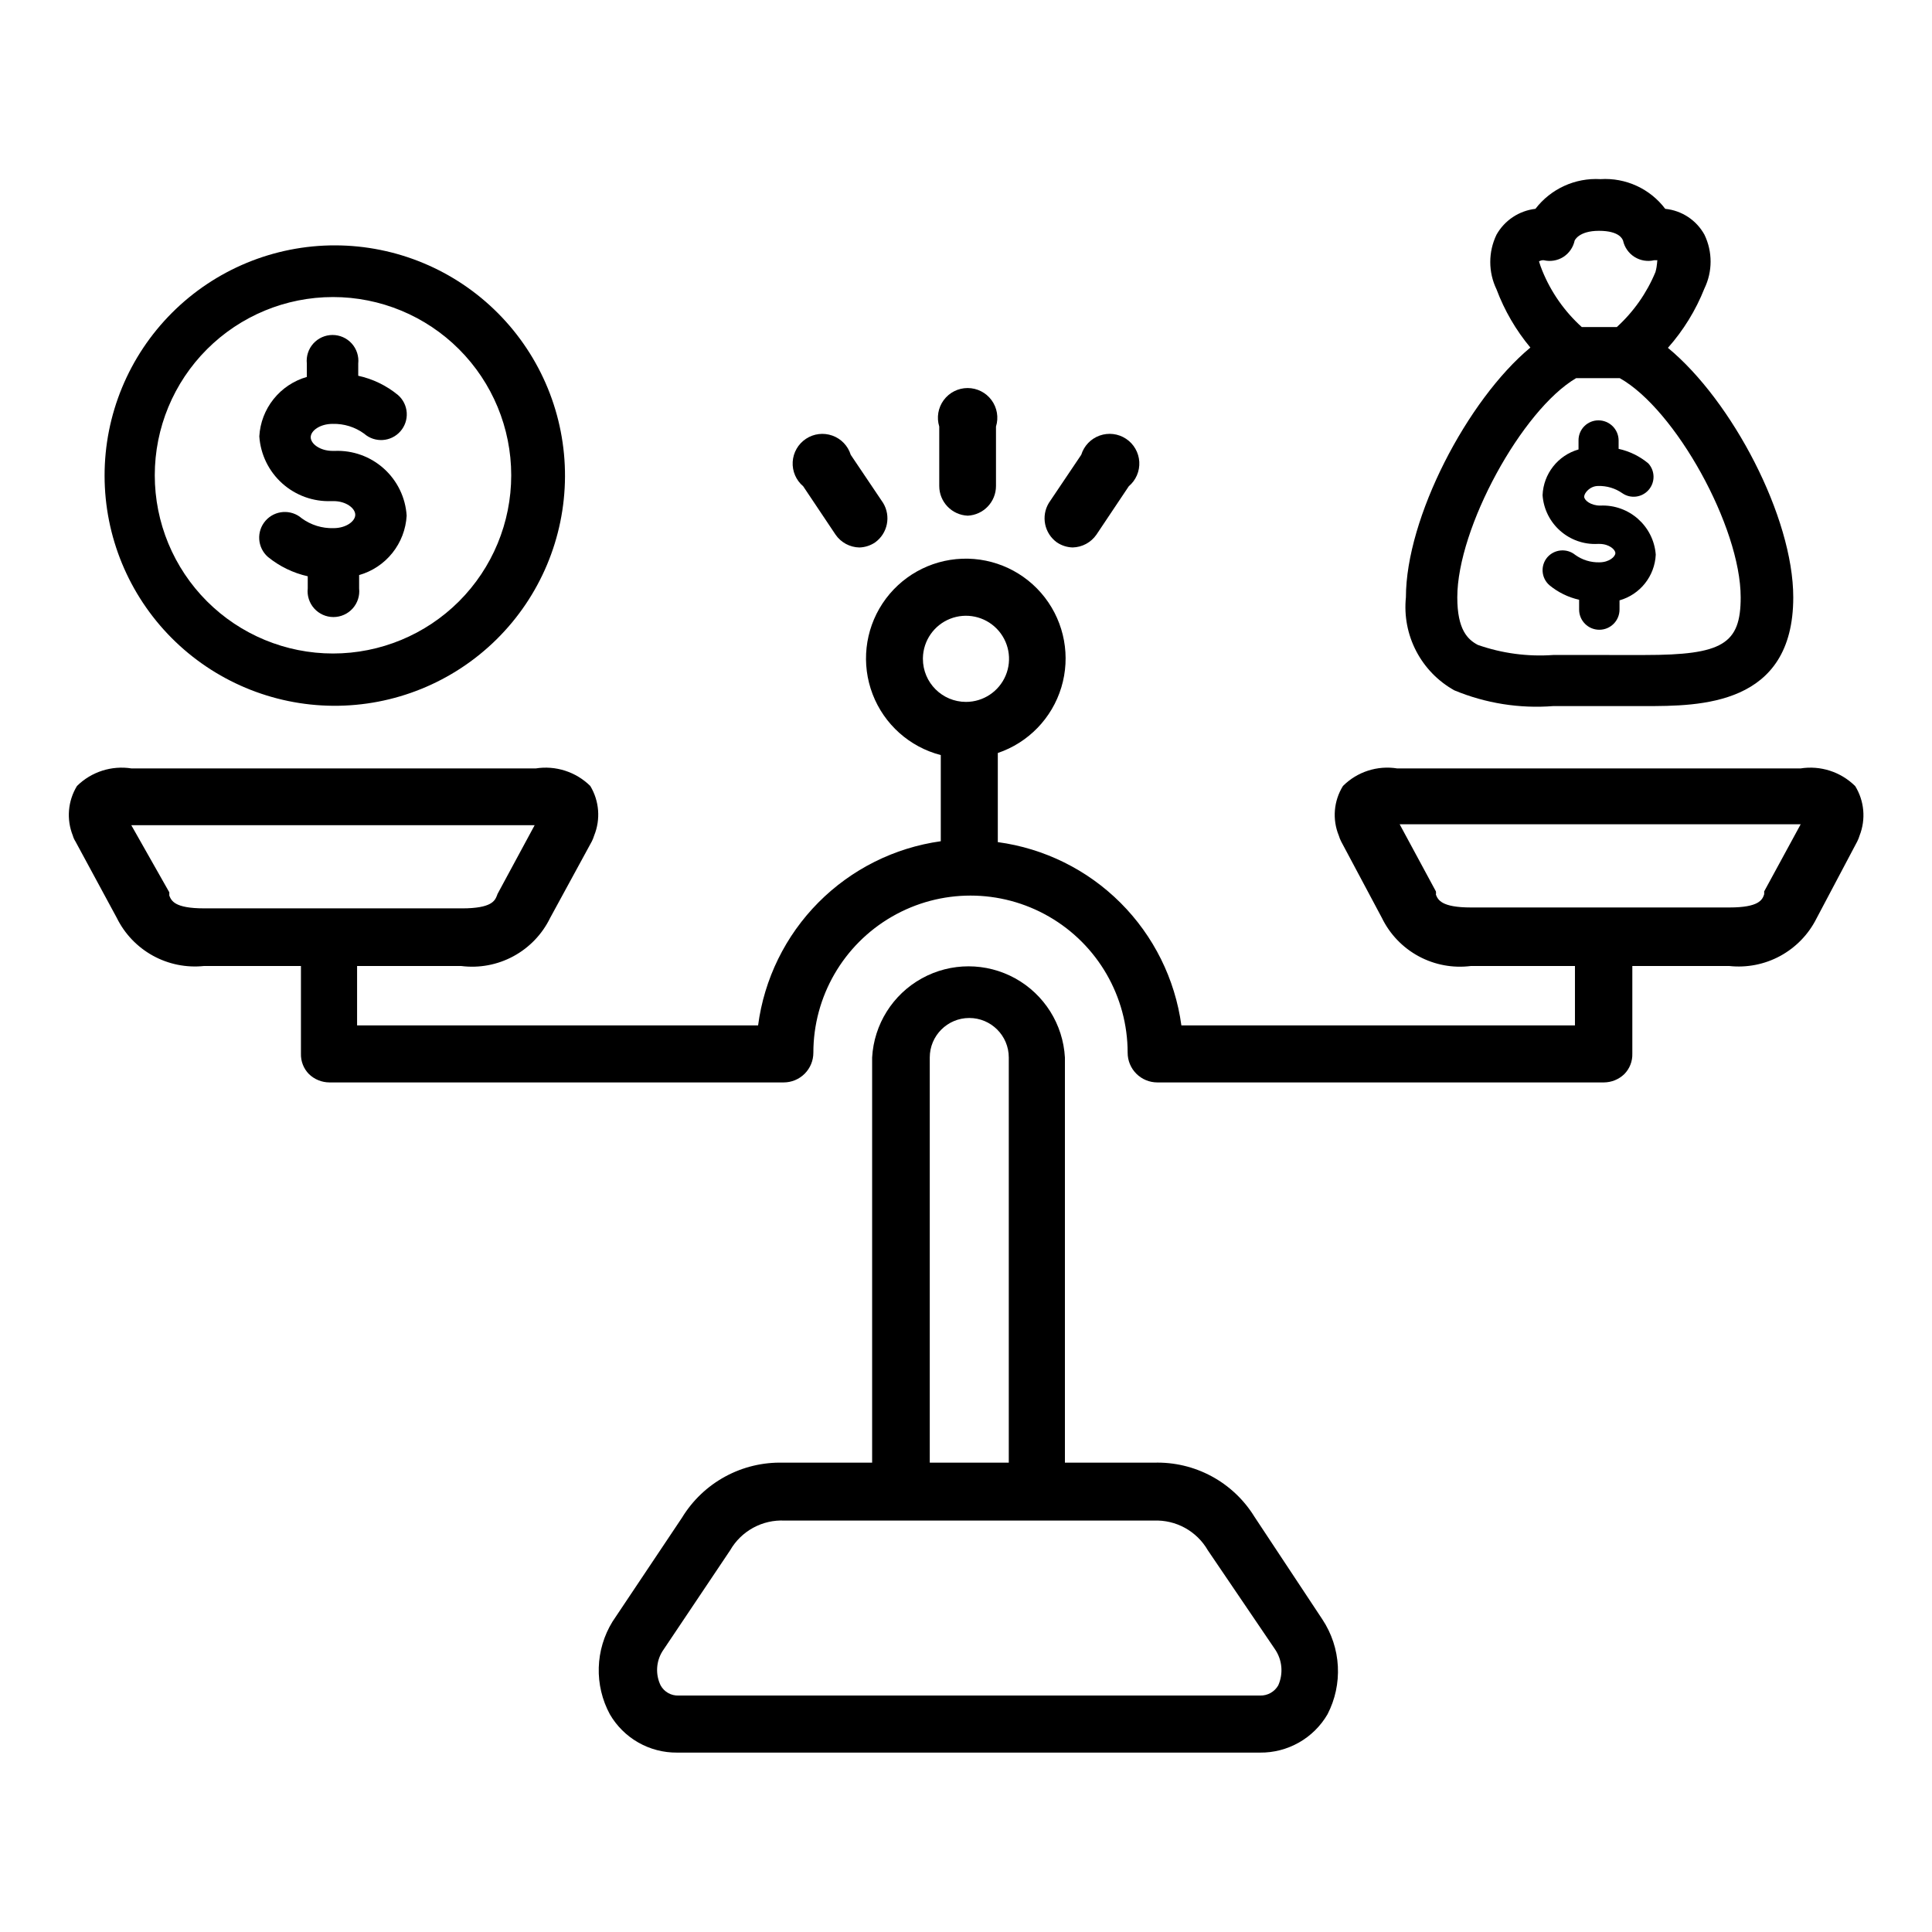 <?xml version="1.0" encoding="UTF-8"?>
<!-- Uploaded to: ICON Repo, www.iconrepo.com, Generator: ICON Repo Mixer Tools -->
<svg fill="#000000" width="800px" height="800px" version="1.1" viewBox="144 144 512 512" xmlns="http://www.w3.org/2000/svg">
 <g>
  <path d="m567.52 272.79c2.273-0.066 4.508 0.594 6.375 1.891 2.203 1.547 5.215 1.191 6.992-0.832 1.781-2.019 1.75-5.055-0.062-7.039-2.277-1.902-4.977-3.223-7.875-3.859v-2.281c-0.043-2.926-2.426-5.273-5.352-5.273-2.914 0-5.273 2.359-5.273 5.273v2.441c-5.461 1.559-9.301 6.449-9.527 12.121 0.547 7.574 7.059 13.316 14.645 12.91h0.395c2.598 0 4.25 1.496 4.25 2.441s-1.652 2.441-4.25 2.441h-0.004c-2.281 0.055-4.519-0.637-6.375-1.969-2.234-1.816-5.504-1.535-7.398 0.629-1.875 2.199-1.629 5.5 0.551 7.398 2.285 1.891 4.981 3.211 7.871 3.859v2.598c0 2.957 2.398 5.352 5.352 5.352 2.957 0 5.356-2.394 5.356-5.352v-2.441c5.477-1.551 9.344-6.438 9.602-12.121-0.586-7.598-7.106-13.355-14.719-12.992-2.519 0-4.25-1.418-4.25-2.363 0-0.941 1.496-2.832 3.699-2.832z"/>
  <path d="m231.85 276.8h0.551c3.305 0 5.746 1.891 5.746 3.621s-2.441 3.543-5.746 3.543c-3.016 0.094-5.981-0.82-8.422-2.598-2.828-2.477-7.125-2.195-9.605 0.629-2.477 2.828-2.195 7.125 0.633 9.605 3.07 2.5 6.68 4.254 10.547 5.117v3.227c-0.207 1.934 0.414 3.863 1.715 5.309 1.297 1.445 3.148 2.273 5.094 2.273 1.945 0 3.797-0.828 5.098-2.273 1.297-1.445 1.922-3.375 1.711-5.309v-3.543c3.477-0.992 6.555-3.039 8.812-5.859 2.258-2.824 3.578-6.277 3.785-9.883-0.305-4.785-2.469-9.258-6.031-12.465-3.559-3.207-8.234-4.891-13.02-4.699h-0.551c-3.387 0-5.824-1.891-5.824-3.621s2.441-3.543 5.824-3.543v0.004c2.992-0.082 5.926 0.832 8.344 2.598 2.824 2.477 7.125 2.195 9.602-0.633 1.191-1.355 1.793-3.129 1.676-4.93-0.117-1.801-0.945-3.484-2.305-4.672-3.059-2.523-6.676-4.277-10.547-5.117v-3.227c0.207-1.934-0.414-3.863-1.715-5.312-1.297-1.445-3.152-2.269-5.094-2.269-1.945 0-3.797 0.824-5.098 2.269-1.297 1.449-1.922 3.379-1.715 5.312v3.543-0.004c-3.473 0.992-6.551 3.043-8.809 5.863-2.258 2.82-3.582 6.273-3.785 9.883 0.324 4.789 2.504 9.262 6.078 12.469 3.574 3.203 8.254 4.887 13.051 4.691z"/>
  <path d="m232.25 331.04c16.211 0.125 31.805-6.207 43.34-17.598 11.535-11.391 18.062-26.906 18.141-43.117 0.074-16.215-6.305-31.789-17.73-43.289-11.426-11.504-26.961-17.98-43.172-18.012-16.211-0.027-31.77 6.398-43.234 17.859-11.469 11.461-17.902 27.016-17.879 43.227 0.02 16.086 6.391 31.512 17.727 42.922 11.34 11.41 26.723 17.883 42.809 18.008zm0-108.32c12.527 0 24.539 4.977 33.398 13.836 8.855 8.859 13.832 20.871 13.832 33.398s-4.977 24.539-13.832 33.398c-8.859 8.855-20.871 13.832-33.398 13.832s-24.539-4.977-33.398-13.832c-8.859-8.859-13.836-20.871-13.836-33.398s4.977-24.539 13.836-33.398c8.859-8.859 20.871-13.836 33.398-13.836z"/>
  <path d="m516.58 302.31c-0.5 4.91 0.445 9.859 2.727 14.238s5.793 7.996 10.105 10.398c8.285 3.441 17.27 4.871 26.215 4.172h24.246c14.562 0 39.359 0 39.359-28.812 0-21.254-16.215-52.113-33.219-66.125v0.004c4.117-4.644 7.394-9.973 9.68-15.746 2.176-4.5 2.176-9.746 0-14.25-2.125-3.852-6.012-6.41-10.391-6.848-4.031-5.34-10.48-8.297-17.16-7.871-6.695-0.395-13.152 2.551-17.238 7.871-4.336 0.5-8.172 3.047-10.312 6.848-2.207 4.578-2.207 9.91 0 14.484 2.106 5.613 5.137 10.828 8.973 15.43-16.688 13.855-32.984 45.109-32.984 66.207zm88.719 0c0 12.359-4.801 15.273-25.426 15.273l-24.246-0.004c-6.777 0.484-13.582-0.426-19.996-2.676-2.676-1.418-5.434-4.016-5.434-12.594 0-18.422 17.16-49.672 31.488-58.094h11.57c14.727 8.262 32.043 39.434 32.043 58.094zm-52.191-89.348c1.777 0.422 3.652 0.109 5.195-0.867 1.535-0.988 2.609-2.547 2.992-4.328 0 0 1.023-2.598 6.453-2.598 5.434 0 6.219 2.203 6.375 2.598h0.004c0.391 1.789 1.488 3.352 3.043 4.328s3.434 1.289 5.223 0.867h0.867c-0.156 0 0 1.18-0.551 3.148h-0.004c-2.297 5.547-5.789 10.52-10.234 14.562h-9.289 0.004c-4.574-4.133-8.156-9.246-10.473-14.957-0.328-0.797-0.617-1.613-0.863-2.441 0.375-0.234 0.816-0.344 1.258-0.312z"/>
  <path d="m476.44 545.95c-2.785-4.519-6.707-8.223-11.379-10.738s-9.926-3.754-15.23-3.59h-23.617v-107.37c-0.488-8.793-5.461-16.711-13.164-20.973-7.703-4.258-17.055-4.258-24.758 0-7.707 4.262-12.68 12.18-13.168 20.973v107.37h-23.617 0.004c-5.348-0.141-10.641 1.129-15.34 3.688-4.699 2.555-8.641 6.309-11.426 10.879l-18.422 27.551c-2.262 3.672-3.519 7.875-3.644 12.184-0.125 4.312 0.887 8.582 2.938 12.375 1.805 3.113 4.402 5.691 7.527 7.477 3.125 1.781 6.664 2.707 10.262 2.68h154.53c3.613 0.035 7.164-0.887 10.305-2.672 3.137-1.781 5.75-4.363 7.566-7.484 2.027-3.926 2.973-8.32 2.738-12.734-0.234-4.414-1.641-8.688-4.078-12.375zm-86.043-121.7c0-5.785 4.688-10.473 10.469-10.473 5.785 0 10.473 4.688 10.473 10.473v107.37h-20.941zm92.34 166.41c-0.984 1.707-2.832 2.734-4.805 2.676h-154.13c-1.953 0.066-3.777-0.969-4.723-2.676-1.41-2.898-1.23-6.32 0.473-9.055l17.949-26.766c1.441-2.508 3.551-4.57 6.094-5.961 2.543-1.391 5.418-2.051 8.312-1.91h97.926c2.867-0.109 5.711 0.566 8.223 1.953 2.508 1.387 4.594 3.434 6.027 5.918l17.789 26.215c1.945 2.832 2.273 6.473 0.867 9.605z"/>
  <path d="m635.61 352.29c-3.816-3.762-9.195-5.488-14.484-4.644h-106.82c-5.269-0.855-10.629 0.871-14.406 4.644-2.457 3.953-2.867 8.844-1.102 13.148 0.16 0.543 0.371 1.07 0.629 1.574l10.785 20.23c2.106 4.332 5.516 7.891 9.754 10.18 4.238 2.289 9.086 3.188 13.863 2.574h27.551v15.742h-104.3c-1.68-12.301-7.348-23.715-16.133-32.488-8.789-8.773-20.211-14.422-32.516-16.082v-23.617c8.09-2.738 14.359-9.215 16.836-17.391 2.473-8.176 0.848-17.043-4.367-23.809s-13.375-10.598-21.914-10.285c-8.535 0.312-16.395 4.727-21.105 11.852-4.707 7.129-5.684 16.09-2.621 24.066 3.062 7.973 9.789 13.977 18.059 16.117v22.832c-12.297 1.719-23.691 7.422-32.438 16.238-8.746 8.816-14.355 20.254-15.977 32.566h-106.27v-15.742h27.555c4.773 0.613 9.625-0.285 13.859-2.574 4.238-2.289 7.652-5.848 9.754-10.18l11.02-20.23h0.004c0.254-0.504 0.465-1.031 0.629-1.574 1.75-4.301 1.371-9.172-1.023-13.148-3.816-3.762-9.191-5.488-14.484-4.644h-107.06c-5.293-0.844-10.672 0.883-14.484 4.644-2.422 3.965-2.832 8.836-1.105 13.148 0.156 0.559 0.395 1.086 0.711 1.574l10.941 20.23c2.086 4.242 5.426 7.738 9.566 10.02 4.137 2.281 8.879 3.234 13.578 2.734h25.66v23.223c-0.062 2.023 0.703 3.988 2.129 5.43 1.457 1.406 3.402 2.195 5.43 2.203h120.37-0.004c2.09 0 4.09-0.828 5.566-2.305 1.477-1.477 2.305-3.477 2.305-5.566 0-14.879 7.938-28.625 20.824-36.062 12.883-7.441 28.758-7.441 41.641 0 12.887 7.438 20.824 21.184 20.824 36.062 0 2.09 0.828 4.09 2.305 5.566 1.477 1.477 3.477 2.305 5.566 2.305h118.32c2.027-0.008 3.973-0.797 5.43-2.203 1.422-1.441 2.191-3.406 2.125-5.43v-23.223h25.664c4.684 0.512 9.41-0.418 13.547-2.668 4.137-2.254 7.488-5.719 9.598-9.93l10.785-20.387c0.258-0.504 0.469-1.031 0.629-1.574 1.703-4.324 1.266-9.195-1.18-13.148zm-446.74 29.051c0.012-0.289 0.012-0.578 0-0.867l-10.078-17.793h106.9l-9.605 17.789 0.004 0.004c-0.18 0.266-0.312 0.559-0.395 0.867-0.551 1.34-1.34 3.387-9.289 3.387l-68.328-0.004c-7.871 0-8.66-2.047-9.211-3.383zm199.71-62.977c0.094-4.594 2.934-8.684 7.207-10.379 4.269-1.691 9.141-0.656 12.355 2.625 3.215 3.281 4.152 8.172 2.371 12.41-1.781 4.234-5.926 6.992-10.52 6.992-6.305 0-11.414-5.109-11.414-11.414zm222.94 61.875-0.004-0.004c0.027 0.262 0.027 0.527 0 0.789-0.473 1.418-1.34 3.465-9.211 3.465h-68.484c-7.871 0-8.738-2.047-9.289-3.387 0.043-0.285 0.043-0.578 0-0.867l-9.605-17.789h106.27z"/>
  <path d="m400.47 280.66c4.191-0.211 7.481-3.676 7.477-7.875v-15.742c0.742-2.391 0.305-4.988-1.18-7.004-1.484-2.016-3.836-3.203-6.34-3.203-2.5 0-4.852 1.188-6.336 3.203-1.484 2.016-1.922 4.613-1.18 7.004v15.742c-0.004 4.231 3.332 7.703 7.559 7.875z"/>
  <path d="m428.26 289.08c2.519-0.055 4.863-1.312 6.301-3.387l8.582-12.832-0.004 0.004c1.895-1.602 2.926-4 2.785-6.473-0.145-2.477-1.445-4.738-3.512-6.109s-4.66-1.684-6.992-0.852c-2.336 0.832-4.144 2.719-4.875 5.086l-8.582 12.754c-2.129 3.512-1.203 8.07 2.125 10.469 1.238 0.832 2.684 1.297 4.172 1.34z"/>
  <path d="m365.44 285.7c1.434 2.074 3.777 3.332 6.297 3.387 1.488-0.043 2.938-0.508 4.172-1.34 3.332-2.398 4.258-6.957 2.125-10.469l-8.582-12.754c-0.73-2.367-2.535-4.254-4.871-5.086-2.336-0.832-4.93-0.52-6.996 0.852-2.066 1.371-3.367 3.633-3.512 6.109-0.141 2.473 0.891 4.871 2.785 6.473z"/>
 </g>
</svg>